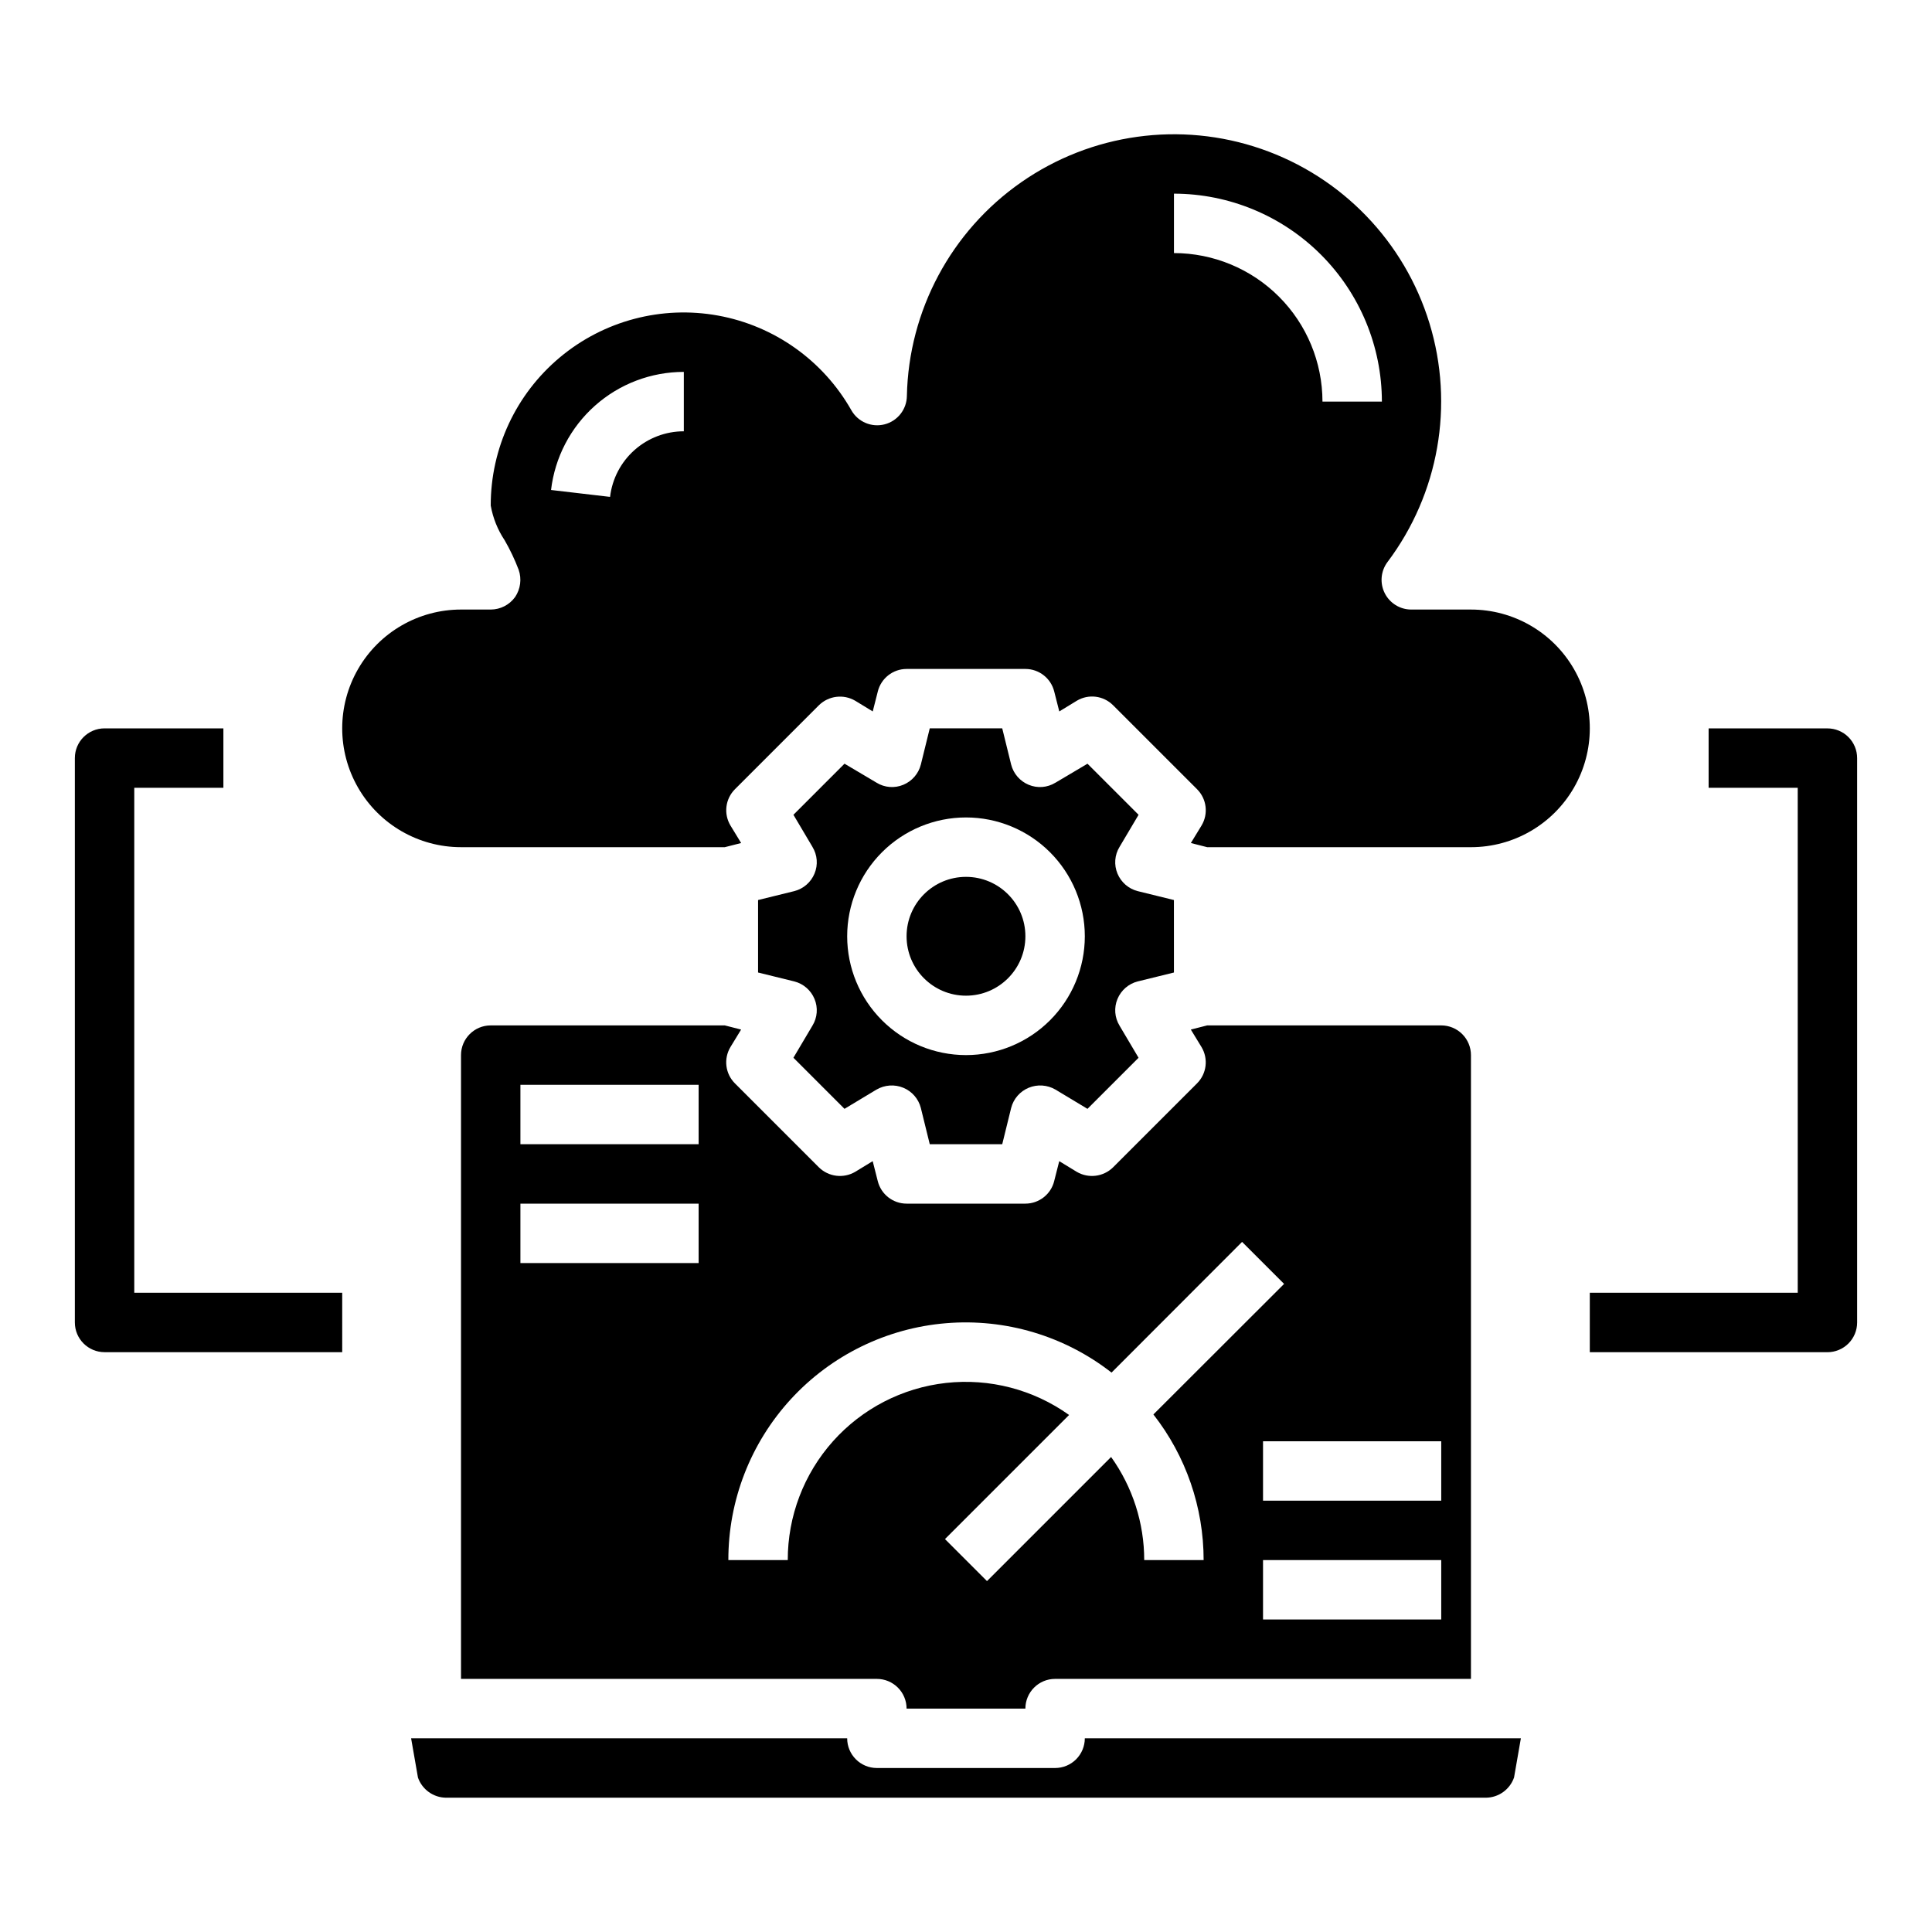 <?xml version="1.0" encoding="UTF-8"?>
<!-- Uploaded to: ICON Repo, www.iconrepo.com, Generator: ICON Repo Mixer Tools -->
<svg fill="#000000" width="800px" height="800px" version="1.1" viewBox="144 144 512 512" xmlns="http://www.w3.org/2000/svg">
 <g>
  <path d="m423.61 612.54h-47.23c-4.348 0-7.871-3.523-7.871-7.871h-115.56l1.812 10.391h-0.004c1.113 3.184 4.106 5.328 7.481 5.352h275.52c3.375-0.023 6.367-2.168 7.481-5.352l1.809-10.391h-115.56c0 2.086-0.832 4.09-2.309 5.566-1.477 1.477-3.477 2.305-5.566 2.305z"/>
  <path d="m384.25 596.8h31.488c0-4.348 3.523-7.875 7.871-7.875h110.21v-165.31c0-2.086-0.832-4.09-2.309-5.566s-3.477-2.305-5.566-2.305h-62.031l-4.328 1.102 2.832 4.644c1.855 3.094 1.367 7.051-1.18 9.605l-22.277 22.277c-2.57 2.512-6.5 2.992-9.605 1.18l-4.644-2.832-1.34 5.273h0.004c-0.867 3.512-4.019 5.981-7.637 5.984h-31.488c-3.617-0.004-6.766-2.473-7.637-5.984l-1.34-5.273-4.644 2.832h0.004c-3.102 1.812-7.035 1.332-9.605-1.18l-22.277-22.277c-2.547-2.555-3.031-6.512-1.18-9.605l2.832-4.644-4.328-1.102h-62.031c-4.348 0-7.871 3.523-7.871 7.871v165.31h110.21c2.086 0 4.09 0.832 5.566 2.309 1.477 1.477 2.305 3.477 2.305 5.566zm-55.105-118.08h-47.23v-15.742h47.23zm0-31.488h-47.23v-15.742h47.23zm196.8 125.95h-47.23v-15.746h47.23zm0-31.488h-47.23v-15.746h47.23zm-173.18 15.742h-15.742c-0.031-15.797 5.891-31.027 16.578-42.66 10.691-11.633 25.367-18.812 41.113-20.113 15.742-1.305 31.402 3.367 43.855 13.086l34.598-34.637 11.133 11.133-34.637 34.598c8.625 11.016 13.312 24.605 13.312 38.594h-15.746c0-9.801-3.07-19.355-8.777-27.324l-32.891 32.891-11.133-11.133 32.891-32.891 0.004 0.004c-9.457-6.75-21.07-9.773-32.617-8.492-11.547 1.285-22.211 6.785-29.953 15.449-7.738 8.664-12.008 19.879-11.988 31.496z"/>
  <path d="m340.41 367.41-2.832-4.644c-1.852-3.094-1.367-7.051 1.18-9.605l22.277-22.277c2.57-2.512 6.504-2.996 9.605-1.18l4.644 2.832 1.34-5.273h-0.004c0.871-3.512 4.019-5.981 7.637-5.984h31.488c3.617 0.004 6.769 2.473 7.637 5.984l1.34 5.273 4.644-2.832h-0.004c3.094-1.855 7.051-1.367 9.605 1.18l22.277 22.277c2.547 2.555 3.035 6.512 1.18 9.605l-2.832 4.644 4.328 1.102h69.906c11.25 0 21.645-6.004 27.27-15.746s5.625-21.746 0-31.488c-5.625-9.742-16.02-15.742-27.27-15.742h-15.824c-2.981 0-5.707-1.688-7.039-4.352-1.336-2.668-1.047-5.859 0.742-8.246 13.609-18.09 17.742-41.602 11.125-63.25-6.617-21.652-23.191-38.832-44.59-46.227-21.398-7.391-45.039-4.106-63.613 8.844-18.57 12.945-29.828 33.996-30.293 56.629-0.043 3.555-2.469 6.641-5.914 7.523-3.441 0.883-7.051-0.648-8.805-3.742-7.477-13.191-20.426-22.383-35.344-25.09-14.918-2.703-30.27 1.355-41.898 11.082-11.633 9.723-18.348 24.113-18.324 39.273 0.582 3.293 1.84 6.43 3.699 9.211 1.438 2.496 2.676 5.102 3.699 7.793 0.848 2.43 0.496 5.113-0.945 7.242-1.496 2.074-3.898 3.305-6.453 3.309h-7.871c-11.25 0-21.645 6-27.27 15.742-5.625 9.742-5.625 21.746 0 31.488s16.02 15.746 27.27 15.746h69.902zm114.7-172.09c14.609 0.02 28.617 5.828 38.945 16.16 10.332 10.328 16.145 24.336 16.16 38.945h-15.746c-0.012-10.434-4.16-20.438-11.539-27.816-7.379-7.379-17.383-11.531-27.82-11.543zm-129.89 62.977c-4.82 0-9.477 1.77-13.078 4.977-3.606 3.203-5.906 7.617-6.469 12.406l-15.641-1.828c1.012-8.621 5.152-16.57 11.641-22.34 6.484-5.773 14.863-8.957 23.547-8.957z"/>
  <path d="m445.5 404.09 9.605-2.363-0.004-19.207-9.605-2.363h0.004c-2.418-0.617-4.398-2.34-5.356-4.644-0.965-2.312-0.762-4.949 0.551-7.082l5.039-8.5-13.539-13.539-8.5 5.039-0.004-0.004c-2.133 1.312-4.769 1.516-7.082 0.551-2.305-0.957-4.027-2.938-4.644-5.356l-2.363-9.602h-19.207l-2.363 9.605v-0.004c-0.617 2.418-2.34 4.398-4.644 5.356-2.312 0.965-4.949 0.762-7.082-0.551l-8.5-5.039-13.539 13.539 5.039 8.5-0.004 0.004c1.312 2.133 1.52 4.769 0.551 7.082-0.953 2.305-2.938 4.027-5.352 4.644l-9.605 2.363v19.207l9.605 2.363c2.414 0.617 4.398 2.34 5.352 4.644 0.969 2.312 0.762 4.949-0.551 7.082l-5.039 8.5 13.539 13.539 8.5-5.117 0.004 0.004c2.16-1.25 4.777-1.426 7.082-0.473 2.305 0.953 4.027 2.938 4.644 5.352l2.363 9.605h19.207l2.363-9.605c0.617-2.414 2.34-4.398 4.644-5.352 2.305-0.953 4.926-0.777 7.082 0.473l8.5 5.117 13.539-13.539-5.039-8.5 0.004-0.004c-1.312-2.133-1.516-4.769-0.551-7.082 0.957-2.305 2.938-4.027 5.356-4.644zm-45.5 19.52c-8.352 0-16.363-3.316-22.266-9.223-5.906-5.902-9.223-13.914-9.223-22.266s3.316-16.359 9.223-22.266c5.902-5.902 13.914-9.223 22.266-9.223s16.359 3.32 22.266 9.223c5.902 5.906 9.223 13.914 9.223 22.266s-3.32 16.363-9.223 22.266c-5.906 5.906-13.914 9.223-22.266 9.223z"/>
  <path d="m415.74 392.12c0 8.695-7.047 15.746-15.742 15.746s-15.746-7.051-15.746-15.746 7.051-15.742 15.746-15.742 15.742 7.047 15.742 15.742"/>
  <path d="m628.29 502.34h-62.977v-15.746h55.105l-0.004-133.82h-23.613v-15.742h31.488c2.086 0 4.09 0.828 5.566 2.305 1.473 1.477 2.305 3.477 2.305 5.566v149.57c0 2.09-0.832 4.094-2.305 5.566-1.477 1.477-3.481 2.309-5.566 2.309z"/>
  <path d="m234.69 502.34h-62.977c-4.348 0-7.875-3.527-7.875-7.875v-149.57c0-4.348 3.527-7.871 7.875-7.871h31.488v15.742h-23.617v133.82h55.105z"/>
 </g>
</svg>